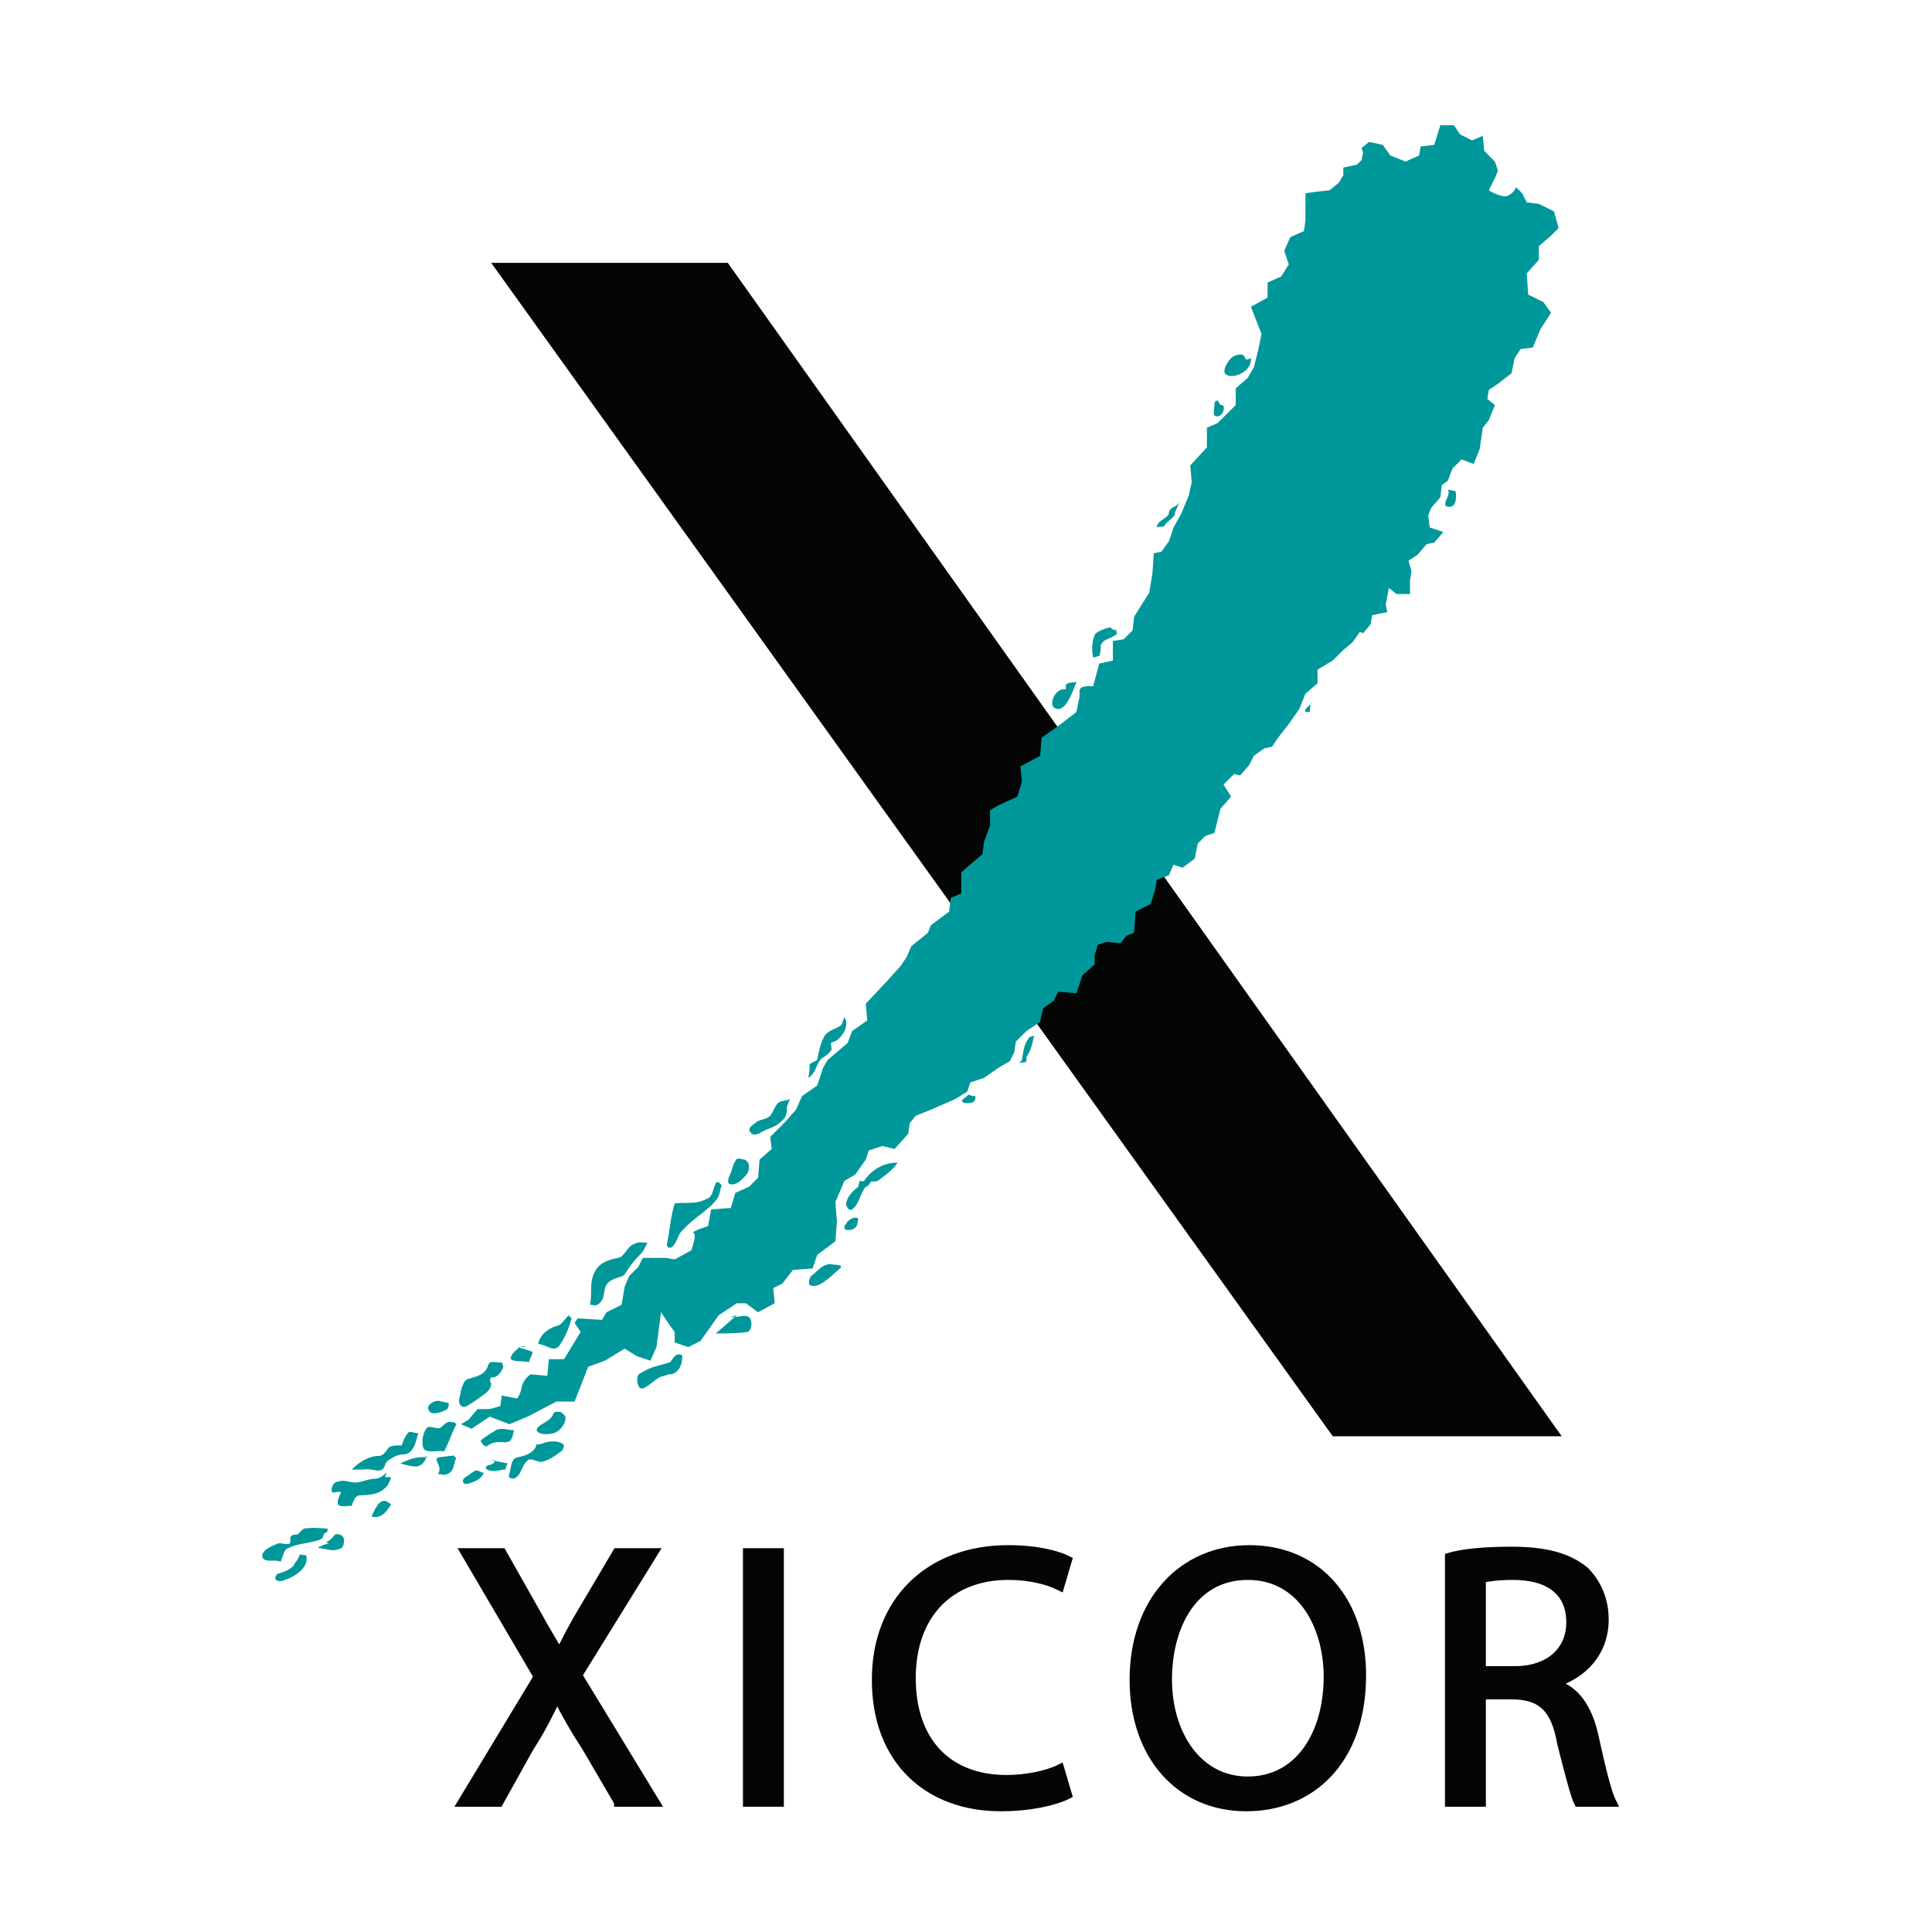 <?xml version="1.0" encoding="utf-8"?>
<!-- Generator: Adobe Illustrator 13.0.0, SVG Export Plug-In . SVG Version: 6.00 Build 14576)  -->
<!DOCTYPE svg PUBLIC "-//W3C//DTD SVG 1.0//EN" "http://www.w3.org/TR/2001/REC-SVG-20010904/DTD/svg10.dtd">
<svg version="1.0" id="Layer_1" xmlns="http://www.w3.org/2000/svg" xmlns:xlink="http://www.w3.org/1999/xlink" x="0px" y="0px"
	 width="192.756px" height="192.756px" viewBox="0 0 192.756 192.756" enable-background="new 0 0 192.756 192.756"
	 xml:space="preserve">
<g>
	<polygon fill-rule="evenodd" clip-rule="evenodd" fill="#FFFFFF" points="0,0 192.756,0 192.756,192.756 0,192.756 0,0 	"/>
	<polygon fill-rule="evenodd" clip-rule="evenodd" fill="#040606" points="49.01,26.225 72.61,26.225 155.812,143.297 
		132.969,143.297 49.01,26.225 	"/>
	<path fill-rule="evenodd" clip-rule="evenodd" fill="#00979B" d="M140.229,16.117l-1.513-0.604l-0.756-1.056l-1.362-0.302
		l-0.756,0.604l0.151,0.453l-0.151,0.754l-0.454,0.453l-1.361,0.302v0.753l-0.454,0.755l-0.907,0.754l-1.361,0.151l-1.06,0.151V22
		l-0.15,1.057l-1.362,0.604l-0.604,1.358l0.453,1.357l-0.756,1.208l-1.361,0.604v1.508L124.8,30.6l1.059,2.716l-0.302,1.508
		l-0.455,1.811l-0.604,1.056l-1.21,1.056v1.66l-1.815,1.811l-1.059,0.453v1.961l-1.664,1.81l0.15,1.66l-0.303,1.358l-0.756,1.81
		l-0.756,1.358l-0.454,1.358l-0.757,1.057l-0.756,0.15l-0.151,2.112l-0.303,1.811l-1.513,2.414L113,62.885l-0.907,0.905l-1.06,0.151
		v1.961l-1.361,0.302l-0.605,2.263c0,0-1.361-0.151-1.361,0.452c0,0.151,0,0.302,0,0.604c-0.15,0.604-0.303,1.509-0.303,1.509
		l-1.966,1.508l-1.513,1.056l-0.151,1.81l-1.967,1.056l0.151,1.509l-0.454,1.509l-1.967,0.905l-0.756,0.453v1.508l-0.605,1.66
		l-0.151,1.206l-2.117,1.811v2.112l-1.059,0.453l-0.152,1.358l-1.814,1.358l-0.303,0.754l-1.665,1.358l-0.454,1.056l-0.605,0.905
		l-1.361,1.509l-2.118,2.262l0.151,1.66l-1.513,1.057l-0.454,1.207l-1.967,1.658l-0.454,0.756l-0.605,1.811l-1.513,1.055
		l-0.605,1.359l-1.059,1.205l-1.513,1.51l0.151,1.207l-1.21,1.057l-0.151,1.811l-0.907,0.904l-1.362,0.604l-0.454,1.508
		l-1.966,0.152l-0.303,1.658l-0.908,0.303l-0.605,0.301c0,0,0.303,0.152,0.151,0.754c-0.151,0.604-0.302,1.057-0.302,1.057
		l-1.664,0.906l-0.908-0.152h-2.269l-0.454,0.906l-0.907,0.904l-0.454,1.057l-0.302,1.811l-1.513,0.754l-0.454,0.756l-2.42-0.152
		l-0.303,0.453l0.605,0.906l-1.664,2.715h-1.513l-0.151,1.66l-1.664-0.152c0,0-0.756,0.453-0.908,1.359
		c-0.151,0.754-0.454,1.055-0.454,1.055l-1.513-0.301l-0.151,1.055l-1.059,0.303h-1.21l-0.908,1.057l-0.756,0.451l1.059,0.453
		l1.815-1.207l1.966,0.754l1.815-0.754l2.875-1.508h1.815l1.361-3.471l1.665-0.604l1.966-1.207l1.21,0.754l1.361,0.453l0.605-1.357
		l0.454-3.471l0.908,1.357l0.454,0.605v1.055l1.361,0.453l1.21-0.604l1.815-2.564l1.815-1.207h0.908l1.21,0.904l1.665-0.904
		l-0.151-1.51l0.908-0.451l1.059-1.359l1.967-0.15l0.454-1.357l1.815-1.357l0.151-1.961l-0.151-1.963l0.908-2.111l1.059-0.604
		l1.059-1.508l0.302-0.906l1.361-0.453l1.21,0.303l1.361-1.51l0.151-1.055l0.605-0.754l1.513-0.604l2.42-1.057l1.21-0.754
		l0.302-0.906l1.361-0.451l1.514-1.057l1.059-0.604l0.454-0.906l0.15-1.055l1.06-1.057l1.361-0.906l0.303-1.357l1.059-0.754
		l0.454-0.904l1.814,0.15l0.605-1.811l1.211-1.057v-0.905l0.302-1.056l0.908-0.301l1.361,0.15l0.605-0.754l0.756-0.302l0.151-2.112
		l1.513-0.755l0.454-1.508l0.151-0.905l1.21-0.453l0.454-1.056l0.907,0.302l1.21-0.905l0.303-1.509l0.757-0.754l0.907-0.302
		l0.604-2.414l1.06-1.207l-0.757-1.207l1.06-1.056l0.605,0.151l0.907-1.056l0.453-0.905l1.06-0.754l0.756-0.151l0.605-0.905
		l1.059-1.358l1.06-1.509l0.604-1.509l1.211-1.056v-1.358l1.513-0.905l1.059-1.057l0.908-0.753l0.756-1.056l0.303,0.15l0.757-0.905
		l0.151-0.905l1.512-0.302l-0.151-0.754l0.303-1.66l0.757,0.604h1.362v-1.358l0.15-0.905l-0.303-1.056l0.907-0.604l0.908-1.057
		l0.756-0.15l0.908-1.056l-1.361-0.453l-0.151-1.207l0.303-0.754l0.907-1.056l0.151-1.207l0.604-0.453l0.455-1.207l0.907-0.905
		l1.21,0.453l0.604-1.509l0.304-2.112l0.604-0.755l0.605-1.508l-0.757-0.604l0.151-0.905l0.908-0.604l1.36-1.056l0.303-1.509
		l0.605-0.905l1.21-0.15l0.757-1.811l1.059-1.66l-0.756-1.056l-1.513-0.755l-0.152-2.112l1.211-1.357v-1.358l1.21-1.056l0.757-0.754
		l-0.454-1.659l-1.513-0.755l-1.211-0.15l-0.453-0.905l-0.605-0.603c0,0-0.303,0.753-1.059,0.905c-0.756,0-1.664-0.604-1.664-0.604
		l0.605-1.207l0.303-0.754l-0.303-0.905l-1.06-1.056l-0.15-1.509l-1.06,0.453l-1.21-0.604l-0.605-0.905h-1.361l-0.605,1.961
		l-1.361,0.151l-0.151,0.905L140.229,16.117L140.229,16.117z"/>
	<path fill-rule="evenodd" clip-rule="evenodd" fill="#00979B" d="M124.043,35.428c-0.302-0.151-0.907,0-1.21,0.302
		c-0.605,0.604-0.908,1.509-0.454,1.66c0.605,0.452,2.572-0.302,2.421-1.66c0,0-0.303,0.151-0.454,0.151
		C124.194,35.729,124.194,35.579,124.043,35.428L124.043,35.428z"/>
	<path fill-rule="evenodd" clip-rule="evenodd" fill="#00979B" d="M121.472,39.954c-0.151,0-0.303,0.151-0.303,0.301
		c0,0.453-0.151,0.906,0,1.207c0.454,0.301,1.059-0.301,0.907-0.905c0-0.151-0.151-0.151-0.303-0.151L121.472,39.954L121.472,39.954
		z"/>
	<path fill-rule="evenodd" clip-rule="evenodd" fill="#00979B" d="M117.689,50.062c-0.303,0.603-0.907,0.452-1.059,1.055
		c0,0.604-1.21,0.754-1.21,1.509c0.302-0.151,0.604,0,0.756-0.151c0.303-0.604,1.059-0.754,1.059-1.358L117.689,50.062
		L117.689,50.062z"/>
	<path fill-rule="evenodd" clip-rule="evenodd" fill="#00979B" d="M144.465,48.855c0.303,0.604-0.604,1.358-0.15,1.66
		c0.907,0.301,1.059-0.754,0.907-1.508L144.465,48.855L144.465,48.855z"/>
	<path fill-rule="evenodd" clip-rule="evenodd" fill="#00979B" d="M130.851,69.976c0,0.453-0.756,0.604-0.605,1.057
		c0,0,0.303,0,0.454,0C130.699,70.58,130.699,70.278,130.851,69.976L130.851,69.976z"/>
	<path fill-rule="evenodd" clip-rule="evenodd" fill="#00979B" d="M107.402,68.015c-0.453,0.151-0.756,0-1.059,0.301
		c0,0,0,0.151,0,0.453c-1.059-0.15-1.664,1.358-1.21,1.811C106.192,71.334,106.949,69.222,107.402,68.015L107.402,68.015z"/>
	<path fill-rule="evenodd" clip-rule="evenodd" fill="#00979B" d="M110.73,62.584c-0.604,0.15-1.361,0.453-1.512,0.754
		c-0.304,0.755-0.304,1.66-0.152,2.263c0.152,0,0.454-0.151,0.605-0.151c0.151-0.302,0.151-0.754,0.151-1.056
		c0.303-0.754,1.06-0.604,1.664-1.207c-0.303-0.15,0.151-0.453-0.303-0.302L110.73,62.584L110.73,62.584z"/>
	<path fill-rule="evenodd" clip-rule="evenodd" fill="#00979B" d="M84.258,101.508c-0.151,0.15-0.151,0.451-0.303,0.754
		c-0.605,0.453-1.21,0.453-1.664,1.055c-0.454,0.756-0.605,1.66-0.756,2.414c-0.151,0.152-0.605,0.303-0.756,0.453
		c0,0.453,0,0.906-0.151,1.359c0.756-0.453,0.756-1.207,1.21-1.812c0.302-0.301,0.756-0.451,1.059-0.904c0.151-0.15,0-0.453,0-0.754
		c0.151-0.15,0.454-0.15,0.605-0.303c0.605-0.453,1.059-1.205,0.908-1.961L84.258,101.508L84.258,101.508z"/>
	<path fill-rule="evenodd" clip-rule="evenodd" fill="#00979B" d="M102.713,103.469c-0.604,0.754-0.604,1.508-0.756,2.262
		c0,0.152-0.303,0.303-0.303,0.303c0.303,0,0.605,0,0.757-0.15c0,0,0-0.303,0-0.453c0.453-0.604,0.604-1.357,0.756-2.113
		L102.713,103.469L102.713,103.469z"/>
	<path fill-rule="evenodd" clip-rule="evenodd" fill="#00979B" d="M89.552,115.99c-1.059,0-2.42,0.453-3.328,1.811
		c-0.151,0.15-0.303,0-0.454,0c0,0.15-0.151,0.453-0.151,0.604c-0.756,0.604-1.21,1.207-1.21,1.811
		c0.151,0.301,0.303,0.604,0.605,0.453c0.756-0.604,0.756-1.51,1.362-2.264c0.151,0,0.454-0.301,0.454-0.453
		c0.151-0.15,0.454,0,0.756-0.15C88.191,117.348,89.099,116.744,89.552,115.99L89.552,115.99z"/>
	<path fill-rule="evenodd" clip-rule="evenodd" fill="#00979B" d="M84.258,122.326v0.303c0.303,0.15,0.756,0.15,1.059-0.152
		c0.151,0,0.302-0.602,0.302-0.904c-0.151-0.15-0.605-0.15-1.059,0.303L84.258,122.326L84.258,122.326z"/>
	<path fill-rule="evenodd" clip-rule="evenodd" fill="#00979B" d="M82.291,126.25c-0.454,0.15-0.908,0.754-1.361,1.055
		c-0.151,0.152-0.302,0.756-0.151,0.906c0.907,0.451,2.117-0.906,3.025-1.66c0.454-0.453-0.605-0.301-1.059-0.453L82.291,126.25
		L82.291,126.25z"/>
	<path fill-rule="evenodd" clip-rule="evenodd" fill="#00979B" d="M78.812,109.654c-0.302,0.15-0.756,0.15-1.059,0.301
		c-0.454,0.303-0.454,0.756-0.908,1.359c-0.454,0.451-1.059,0.301-1.513,0.754c-0.454,0.301-0.757,0.604-0.454,0.904
		c0.151,0.303,0.605,0.303,1.059,0c0.756-0.451,1.362-0.451,1.967-1.057c0.605-0.451,0.605-0.904,0.605-1.508L78.812,109.654
		L78.812,109.654z"/>
	<path fill-rule="evenodd" clip-rule="evenodd" fill="#00979B" d="M74.273,115.689c-0.302,0-0.756-0.303-0.908,0.15
		c-0.302,0.453-0.302,0.904-0.605,1.508c-0.151,0.303-0.151,0.756,0,0.756c0.605,0.301,1.362-0.453,1.815-1.057
		C74.879,116.443,74.728,115.84,74.273,115.689L74.273,115.689z"/>
	<path fill-rule="evenodd" clip-rule="evenodd" fill="#00979B" d="M71.702,117.951c-0.151,0-0.303,0-0.303,0.152
		c-0.302,0.604-0.302,1.357-0.907,1.508c-1.059,0.604-2.118,0.301-3.177,0.453c-0.454,1.508-0.454,2.564-0.757,3.922
		c-0.151,0.604,0.454,0.604,0.605,0.301c0.454-0.451,0.454-1.205,1.059-1.658c1.059-1.207,2.421-1.811,3.328-3.018
		c0.303-0.453,0.303-1.057,0.454-1.357L71.702,117.951L71.702,117.951z"/>
	<path fill-rule="evenodd" clip-rule="evenodd" fill="#00979B" d="M96.662,109.201c-0.303,0.303-0.907,0.604-0.604,0.754
		c0.151,0.152,0.604,0.152,1.059,0c0.151-0.15,0.303-0.451,0.151-0.604c0,0-0.151,0-0.303,0L96.662,109.201L96.662,109.201z"/>
	<path fill-rule="evenodd" clip-rule="evenodd" fill="#00979B" d="M66.861,135.904c-0.908,0.303-1.966,0.453-2.874,1.057
		c-0.605,0.15-0.454,1.207-0.151,1.51c0.453,0.301,1.361-0.756,1.966-1.057c0.303-0.15,0.605-0.15,0.908-0.303h0.302
		c0.908-0.301,1.059-1.207,1.059-1.811c0-0.15-0.454-0.301-0.756,0L66.861,135.904L66.861,135.904z"/>
	<path fill-rule="evenodd" clip-rule="evenodd" fill="#00979B" d="M73.517,131.229c-0.756,0.604-1.361,1.207-2.118,1.811
		c1.059,0,2.118,0,3.177-0.15c0.454-0.152,0.454-1.057,0.303-1.207c-0.151-0.756-1.362-0.152-1.967-0.303L73.517,131.229
		L73.517,131.229z"/>
	<path fill-rule="evenodd" clip-rule="evenodd" fill="#00979B" d="M64.592,123.986c-0.454,0-0.908-0.15-1.361,0.15
		c-0.605,0.15-0.908,1.207-1.513,1.357c-0.908,0.152-1.815,0.453-2.269,1.207c-0.757,1.209-0.303,2.414-0.605,3.471
		c0.303,0,0.605,0.15,0.757,0c1.059-0.604,0.302-1.811,1.361-2.414c0.454-0.301,1.06-0.301,1.362-0.604
		c0.454-0.754,0.908-1.357,1.513-1.961c0.151-0.15,0.302-0.303,0.453-0.604L64.592,123.986L64.592,123.986z"/>
	<path fill-rule="evenodd" clip-rule="evenodd" fill="#00979B" d="M56.726,131.229c-0.454,0.453-0.756,1.055-1.21,1.055
		c-0.908,0.303-1.664,0.906-1.815,1.811c0.756,0,1.513,0.906,2.118,0.15c0.605-0.904,0.908-1.658,1.21-2.715L56.726,131.229
		L56.726,131.229z"/>
	<path fill-rule="evenodd" clip-rule="evenodd" fill="#00979B" d="M52.641,134.396c-0.303,0-0.454-0.152-0.756,0
		c-0.454,0.301-1.059,0.904-0.908,1.207c0.302,0.301,1.21,0.15,1.815,0.301c0-0.301,0.454-0.904,0.302-1.055
		c-0.454-0.152-0.907-0.303-1.512-0.453H52.641L52.641,134.396z"/>
	<path fill-rule="evenodd" clip-rule="evenodd" fill="#00979B" d="M50.069,135.904c-0.454,0.152-1.21-0.301-1.361,0.303
		c-0.302,0.904-0.908,1.057-1.967,1.357c-0.604,0.15-0.756,1.207-0.907,1.961c-0.152,0.453,0.151,1.057,0.756,0.754
		c0.756-0.451,1.361-0.904,1.966-1.357c0.303-0.301,0.454-0.604,0.454-0.904c-0.151-0.152-0.151-0.453,0-0.604c0,0,0.151,0,0.303,0
		c0.453-0.15,0.756-0.604,0.907-1.057L50.069,135.904L50.069,135.904z"/>
	<path fill-rule="evenodd" clip-rule="evenodd" fill="#00979B" d="M55.969,140.883c-0.151,0-0.605-0.15-0.756,0.152
		c-0.303,0.904-1.665,1.055-1.665,1.658c0.152,0.453,1.059,0.453,1.665,0.303c0.605-0.152,1.21-0.906,1.21-1.51
		C56.423,141.186,56.121,141.035,55.969,140.883L55.969,140.883z"/>
	<path fill-rule="evenodd" clip-rule="evenodd" fill="#00979B" d="M45.38,141.939c-0.605-0.15-0.756-0.15-1.361,0.453
		c-0.303,0.301-0.908-0.15-1.362,0c-0.454,0.451-0.605,1.357-0.454,1.961c0.151,0.754,1.362,0.301,2.118,0.453
		c0.454-0.906,0.756-1.811,1.21-2.717L45.38,141.939L45.38,141.939z"/>
	<path fill-rule="evenodd" clip-rule="evenodd" fill="#00979B" d="M44.019,139.828c-0.605-0.303-1.665,0.451-1.21,0.904
		c0.151,0.453,1.059,0.303,1.815-0.15c0.151-0.15,0.151-0.453,0.151-0.604L44.019,139.828L44.019,139.828z"/>
	<path fill-rule="evenodd" clip-rule="evenodd" fill="#00979B" d="M51.279,142.693c-0.604,0-1.21-0.301-1.814,0
		c-0.455,0.303-1.059,0.604-1.514,1.057c0.152,0.301,0.455,0.754,0.757,0.453c0.605-0.453,1.21-0.303,1.664-0.303
		C51.128,143.9,51.128,143.297,51.279,142.693L51.279,142.693z"/>
	<path fill-rule="evenodd" clip-rule="evenodd" fill="#00979B" d="M54.002,144.051c-0.151,0-0.302,0.152-0.454,0
		c-0.151,0.906-1.21,1.207-1.966,1.359c-0.605,0.15-0.605,1.055-0.757,1.658c-0.151,0.303,0,0.453,0.454,0.453
		c0.757-0.301,0.757-1.357,1.362-1.811c0.303-0.301,0.907,0.15,1.361,0.15c0.756-0.15,1.362-0.604,1.967-1.055
		c0.151,0,0.302-0.453,0.302-0.604c-0.302-0.453-1.21-0.453-1.815-0.303L54.002,144.051L54.002,144.051z"/>
	<path fill-rule="evenodd" clip-rule="evenodd" fill="#00979B" d="M49.465,145.711c-0.151,0-0.151,0.303-0.304,0.303
		c-0.151,0.15-0.302,0.15-0.453,0.15c-0.302,0.15-0.151,0.301-0.302,0.301c0.454,0.453,1.209,0.303,1.814,0.152
		c0.303,0.15,0.152-0.303,0.455-0.604c-0.757-0.152-1.361-0.303-2.118-0.303H49.465L49.465,145.711z"/>
	<path fill-rule="evenodd" clip-rule="evenodd" fill="#00979B" d="M48.103,146.918c-0.303-0.15-0.605-0.301-0.756-0.15
		c-0.303,0.15-0.605,0.453-0.908,0.604c-0.454,0.301-0.302,0.904,0.454,0.604c0.454-0.15,1.21-0.453,1.361-1.057
		C48.254,146.918,48.254,146.918,48.103,146.918L48.103,146.918z"/>
	<path fill-rule="evenodd" clip-rule="evenodd" fill="#00979B" d="M42.657,145.41c-0.907-0.152-1.815,0.15-2.723,0.604
		c0.605,0.15,1.059,0.301,1.664,0.301c0.605-0.15,0.908-0.604,0.908-1.057C42.657,145.258,42.506,145.41,42.657,145.41
		L42.657,145.41z"/>
	<path fill-rule="evenodd" clip-rule="evenodd" fill="#00979B" d="M41.75,142.996c-0.454,0-0.908-0.303-1.059,0
		c-0.303,0.301-0.454,0.754-0.605,1.207c-0.454,0-1.21,0-1.361,0.301c-0.303,0.453-0.605,0.754-0.908,0.754
		c-1.059,0-1.966,0.604-2.722,1.359c0.453,0,0.756,0,1.209,0c0.757-0.152,1.362,0.301,1.815,0c0.302-0.152,0.302-0.756,0.605-0.906
		c0.454-0.301,0.908-0.604,1.513-0.604c0.908,0,1.21-1.057,1.361-1.658L41.75,142.996L41.75,142.996z"/>
	<path fill-rule="evenodd" clip-rule="evenodd" fill="#00979B" d="M38.572,146.918c-0.303,0.303-0.756,0.604-1.059,0.604
		c-0.453,0-0.907,0.15-1.512,0.303c-0.907,0.301-1.513-0.303-2.269,0c-0.454,0-0.757,0.604-0.605,1.055c0,0.15,0.605-0.15,0.907,0
		c-0.151,0.303-0.454,0.906-0.302,1.207c0.151,0.303,0.756,0.15,1.362,0.15c0.15-0.451,0.302-1.055,0.907-1.055
		c0.908,0,1.815-0.152,2.269-0.604c0.454-0.303,0.605-0.754,0.756-1.207c-0.151,0-0.454,0-0.605,0L38.572,146.918L38.572,146.918z"
		/>
	<path fill-rule="evenodd" clip-rule="evenodd" fill="#00979B" d="M38.572,149.785c-0.756-0.303-1.209,0.904-1.512,1.508
		c0.908,0.303,1.512-0.451,1.966-1.207L38.572,149.785L38.572,149.785z"/>
	<path fill-rule="evenodd" clip-rule="evenodd" fill="#00979B" d="M32.673,152.803c0,0,0-0.152,0-0.303c-0.605,0-1.361-0.15-2.118,0
		c-0.302-0.15-0.604,0.453-0.907,0.604c-0.151,0-0.454,0-0.605,0.15c-0.151,0.152,0,0.604-0.151,0.756
		c-0.454,0.15-0.907-0.152-1.209,0c-0.64,0.254-1.388,0.617-1.513,1.088v0.27c0.302,0.604,1.21,0.15,1.815,0.451
		c0.302-0.602,0.302-1.207,0.756-1.357c0.908-0.451,1.815-0.451,2.875-0.754c0.151,0,0.454-0.15,0.605-0.301
		C32.219,153.104,32.37,152.953,32.673,152.803L32.673,152.803z"/>
	<path fill-rule="evenodd" clip-rule="evenodd" fill="#00979B" d="M29.647,155.668c-0.303,0.303-0.303,0.604-0.605,0.754
		c-0.303,0.303-0.908,0.453-1.361,0.604c-0.605,0.604,0.15,0.906,0.756,0.604c0.908-0.301,2.42-1.207,2.118-2.412
		c0-0.152-0.454,0-0.604-0.152L29.647,155.668L29.647,155.668z"/>
	<path fill-rule="evenodd" clip-rule="evenodd" fill="#00979B" d="M32.824,154.01c-0.303,0-0.605,0.15-0.908,0.301
		c0,0-0.151,0-0.151,0.15c0.756,0,1.362,0.453,2.269,0c0.151,0,0.303-0.451,0.303-0.754c0-0.453-0.454-0.754-0.908-0.604
		c-0.302,0.303-0.454,0.604-0.908,0.754L32.824,154.01L32.824,154.01z"/>
	<path fill-rule="evenodd" clip-rule="evenodd" fill="#00979B" d="M44.775,145.258c-0.454,0.152-1.362,0-1.21,0.453
		c0.151,0.453,0.454,0.754,0.151,1.357c0.303,0,0.605,0.152,0.908,0c0.756-0.301,0.605-1.055,0.908-1.658
		c-0.303,0-0.151-0.303-0.454-0.152H44.775L44.775,145.258z"/>
	
		<path fill-rule="evenodd" clip-rule="evenodd" fill="#040606" stroke="#040606" stroke-width="0.903" stroke-miterlimit="2.613" d="
		M61.718,179.807l-3.177-5.432c-1.361-2.111-2.118-3.469-2.874-4.979h-0.151c-0.757,1.51-1.362,2.867-2.723,4.979l-3.026,5.432
		h-3.63l7.564-12.521l-7.262-12.371h3.63l3.328,5.885c0.907,1.658,1.664,2.865,2.42,4.223l0,0c0.757-1.508,1.361-2.715,2.269-4.223
		l3.479-5.885h3.631l-7.564,12.221l7.715,12.672H61.718L61.718,179.807z"/>
	
		<polygon fill-rule="evenodd" clip-rule="evenodd" fill="#040606" stroke="#040606" stroke-width="0.903" stroke-miterlimit="2.613" points="
		74.576,154.914 77.753,154.914 77.753,179.807 74.576,179.807 74.576,154.914 	"/>
	
		<path fill-rule="evenodd" clip-rule="evenodd" fill="#040606" stroke="#040606" stroke-width="0.903" stroke-miterlimit="2.613" d="
		M106.495,179.053c-1.21,0.604-3.631,1.207-6.655,1.207c-7.111,0-12.405-4.525-12.405-12.674c0-7.844,5.294-12.975,13.16-12.975
		c3.026,0,4.993,0.605,5.9,1.057l-0.756,2.564c-1.211-0.604-3.026-1.055-5.145-1.055c-5.748,0-9.681,3.771-9.681,10.258
		c0,6.186,3.479,10.107,9.531,10.107c1.967,0,4.084-0.451,5.295-1.055L106.495,179.053L106.495,179.053z"/>
	
		<path fill-rule="evenodd" clip-rule="evenodd" fill="#040606" stroke="#040606" stroke-width="0.903" stroke-miterlimit="2.613" d="
		M124.497,177.695c-5.144,0-8.018-4.828-8.018-10.109c0-5.43,2.571-10.408,8.018-10.408c5.445,0,8.018,5.129,8.018,10.107
		C132.515,173.018,129.641,177.695,124.497,177.695L124.497,177.695L124.497,177.695z M124.346,180.26
		c6.354,0,11.497-4.525,11.497-13.125c0-7.393-4.387-12.523-11.194-12.523c-6.656,0-11.497,5.131-11.497,12.975
		C113.151,175.131,117.689,180.26,124.346,180.26L124.346,180.26L124.346,180.26z"/>
	
		<path fill-rule="evenodd" clip-rule="evenodd" fill="#040606" stroke="#040606" stroke-width="0.903" stroke-miterlimit="2.613" d="
		M147.793,157.479c0.605-0.15,1.665-0.301,3.177-0.301c3.479,0,5.749,1.508,5.749,4.676c0,2.867-2.118,4.828-5.598,4.828h-3.328
		V157.479L147.793,157.479z M144.617,179.807h3.176v-10.711h3.025c3.025,0,4.388,1.357,4.993,4.828
		c0.756,3.016,1.361,5.279,1.664,5.883h3.328c-0.454-0.904-1.06-3.318-1.816-6.789c-0.604-2.564-1.814-4.375-3.781-4.979v-0.15
		c2.723-0.904,4.841-3.018,4.841-6.336c0-1.963-0.757-3.621-1.967-4.828c-1.664-1.357-3.934-1.961-7.262-1.961
		c-2.269,0-4.688,0.15-6.201,0.604V179.807L144.617,179.807z"/>
</g>
</svg>
